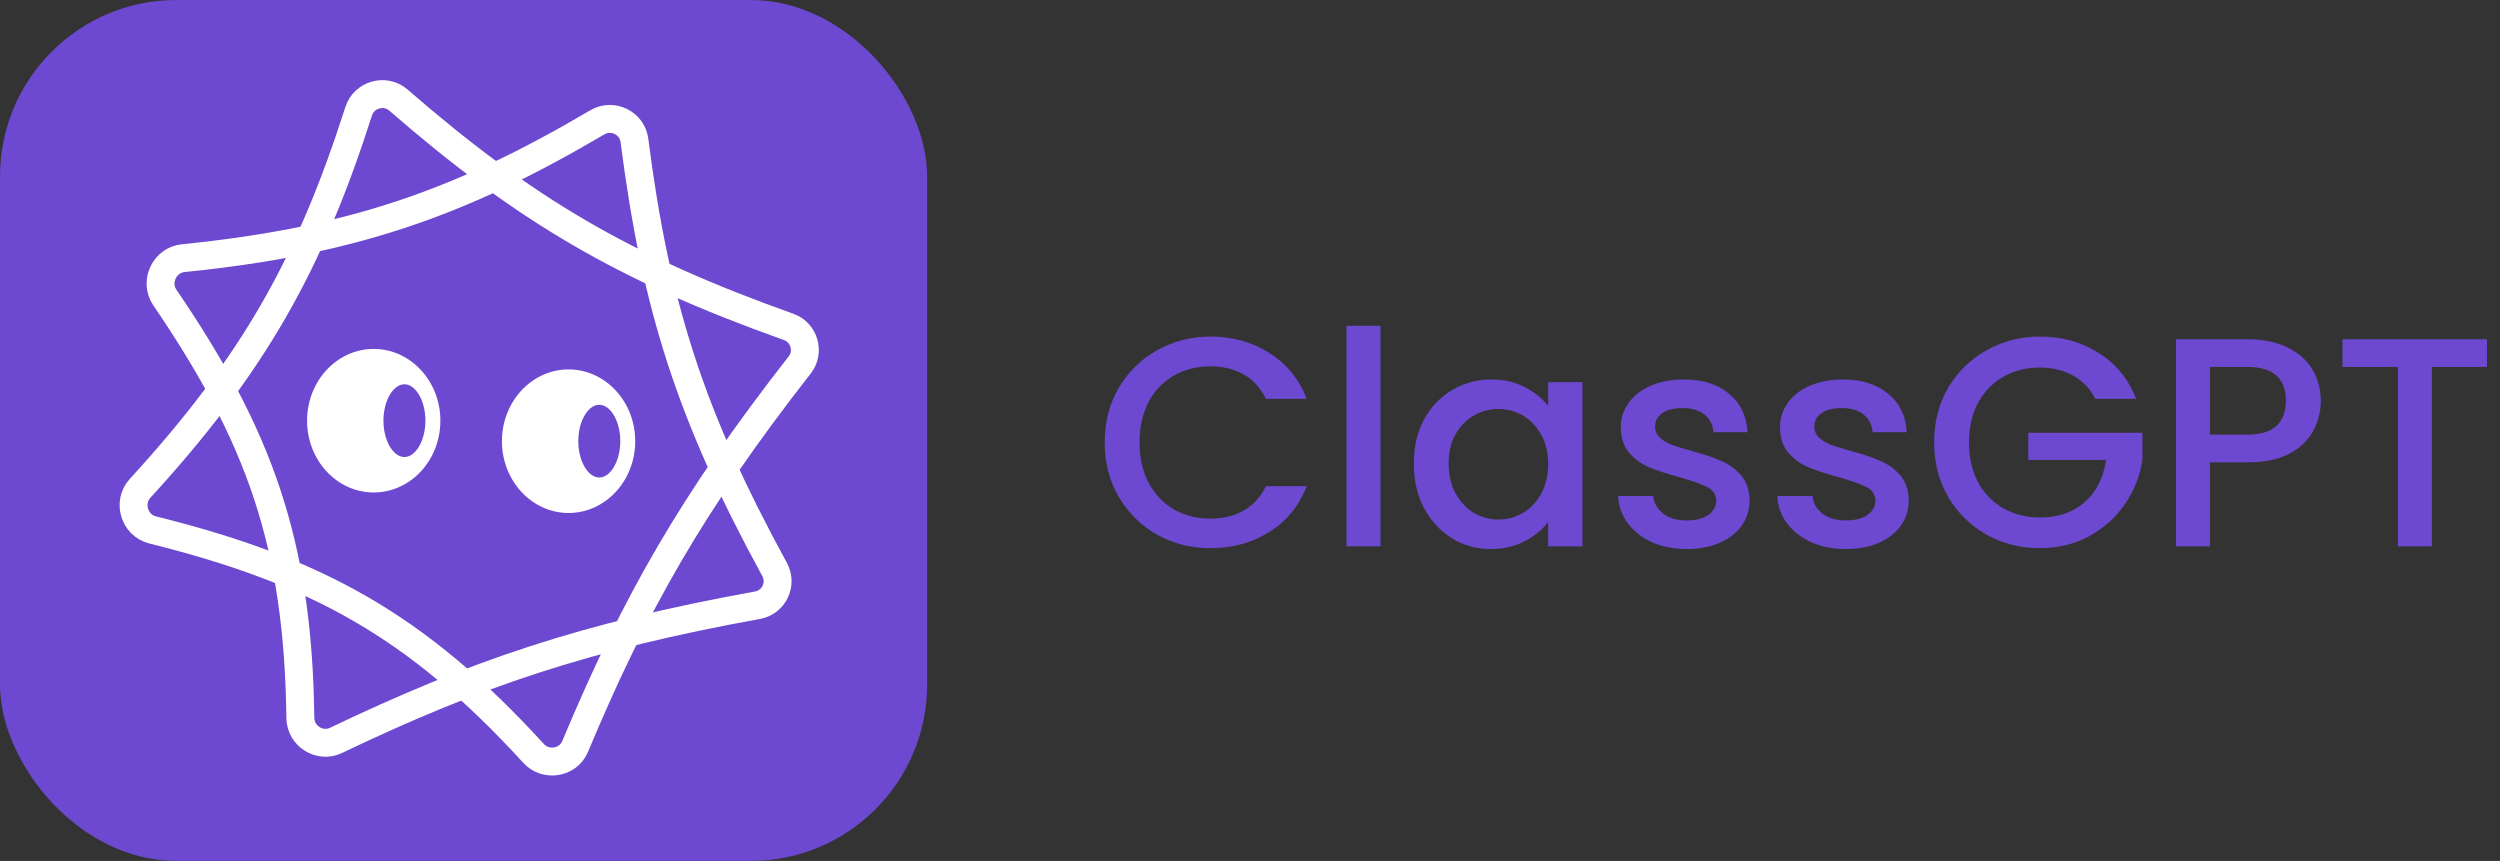 <svg width="151" height="52" viewBox="0 0 151 52" fill="none" xmlns="http://www.w3.org/2000/svg">
<rect x="0" y="0" width="151" height="52" fill="#333333" stroke="none"/>
<rect width="56" height="52" rx="10.658" fill="#6D48D0"/>
<path d="M36.08 7.388C36.998 6.846 38.185 7.428 38.319 8.478C39.6 18.472 41.694 25.075 46.788 34.399C47.268 35.276 46.741 36.376 45.764 36.553C35.309 38.446 28.683 40.708 20.286 44.723C19.318 45.186 18.154 44.467 18.141 43.362C18.078 38.147 17.47 33.893 16.148 29.882C14.825 25.872 12.802 22.145 9.957 17.97C9.315 17.028 9.931 15.708 11.062 15.593C21.193 14.57 27.759 12.293 36.08 7.388Z" stroke="white" stroke-width="1.686"/>
<path d="M21.664 6.72C21.989 5.705 23.262 5.349 24.061 6.042C31.67 12.647 37.629 16.18 47.637 19.746C48.579 20.081 48.919 21.253 48.307 22.036C41.766 30.408 38.328 36.507 34.735 45.093C34.321 46.083 32.974 46.321 32.228 45.506C28.71 41.656 25.424 38.887 21.767 36.774C18.111 34.663 14.12 33.228 9.217 32.008C8.111 31.732 7.691 30.337 8.459 29.498C15.338 21.99 18.721 15.92 21.664 6.72Z" stroke="white" stroke-width="1.686"/>
<path d="M22.573 21.215C24.709 21.215 26.458 23.083 26.458 25.41C26.458 27.737 24.709 29.605 22.573 29.605C20.437 29.605 18.688 27.737 18.688 25.41C18.688 23.083 20.437 21.215 22.573 21.215Z" fill="white" stroke="white" stroke-width="0.281"/>
<path d="M24.428 23.07C24.789 23.07 25.138 23.305 25.403 23.73C25.668 24.152 25.835 24.745 25.835 25.407C25.835 26.069 25.668 26.662 25.403 27.085C25.138 27.509 24.789 27.744 24.428 27.744C24.066 27.744 23.717 27.51 23.451 27.085C23.187 26.662 23.02 26.069 23.02 25.407C23.02 24.745 23.187 24.152 23.451 23.73C23.717 23.305 24.066 23.07 24.428 23.07Z" fill="#6D48D0" stroke="white" stroke-width="0.281"/>
<path d="M34.343 22.453C36.479 22.453 38.227 24.322 38.227 26.648C38.227 28.975 36.479 30.843 34.343 30.844C32.207 30.844 30.457 28.975 30.457 26.648C30.457 24.322 32.206 22.453 34.343 22.453Z" fill="white" stroke="white" stroke-width="0.281"/>
<path d="M36.197 24.309C36.559 24.309 36.907 24.543 37.173 24.968C37.437 25.39 37.605 25.983 37.605 26.645C37.605 27.308 37.437 27.901 37.173 28.323C36.907 28.748 36.559 28.982 36.197 28.982C35.836 28.982 35.486 28.748 35.221 28.323C34.956 27.901 34.789 27.308 34.789 26.645C34.789 25.983 34.956 25.39 35.221 24.968C35.486 24.543 35.836 24.309 36.197 24.309Z" fill="#6D48D0" stroke="white" stroke-width="0.281"/>
<path d="M66.724 26.718C66.724 25.494 67.006 24.396 67.57 23.424C68.146 22.452 68.92 21.696 69.892 21.156C70.876 20.604 71.95 20.328 73.114 20.328C74.446 20.328 75.628 20.658 76.66 21.318C77.704 21.966 78.46 22.89 78.928 24.09H76.462C76.138 23.43 75.688 22.938 75.112 22.614C74.536 22.29 73.87 22.128 73.114 22.128C72.286 22.128 71.548 22.314 70.9 22.686C70.252 23.058 69.742 23.592 69.37 24.288C69.01 24.984 68.83 25.794 68.83 26.718C68.83 27.642 69.01 28.452 69.37 29.148C69.742 29.844 70.252 30.384 70.9 30.768C71.548 31.14 72.286 31.326 73.114 31.326C73.87 31.326 74.536 31.164 75.112 30.84C75.688 30.516 76.138 30.024 76.462 29.364H78.928C78.46 30.564 77.704 31.488 76.66 32.136C75.628 32.784 74.446 33.108 73.114 33.108C71.938 33.108 70.864 32.838 69.892 32.298C68.92 31.746 68.146 30.984 67.57 30.012C67.006 29.04 66.724 27.942 66.724 26.718ZM83.382 19.68V33H81.329V19.68H83.382ZM85.392 27.996C85.392 27 85.596 26.118 86.004 25.35C86.424 24.582 86.988 23.988 87.696 23.568C88.416 23.136 89.208 22.92 90.072 22.92C90.852 22.92 91.53 23.076 92.106 23.388C92.694 23.688 93.162 24.066 93.51 24.522V23.082H95.58V33H93.51V31.524C93.162 31.992 92.688 32.382 92.088 32.694C91.488 33.006 90.804 33.162 90.036 33.162C89.184 33.162 88.404 32.946 87.696 32.514C86.988 32.07 86.424 31.458 86.004 30.678C85.596 29.886 85.392 28.992 85.392 27.996ZM93.51 28.032C93.51 27.348 93.366 26.754 93.078 26.25C92.802 25.746 92.436 25.362 91.98 25.098C91.524 24.834 91.032 24.702 90.504 24.702C89.976 24.702 89.484 24.834 89.028 25.098C88.572 25.35 88.2 25.728 87.912 26.232C87.636 26.724 87.498 27.312 87.498 27.996C87.498 28.68 87.636 29.28 87.912 29.796C88.2 30.312 88.572 30.708 89.028 30.984C89.496 31.248 89.988 31.38 90.504 31.38C91.032 31.38 91.524 31.248 91.98 30.984C92.436 30.72 92.802 30.336 93.078 29.832C93.366 29.316 93.51 28.716 93.51 28.032ZM101.875 33.162C101.095 33.162 100.393 33.024 99.769 32.748C99.157 32.46 98.671 32.076 98.311 31.596C97.951 31.104 97.759 30.558 97.735 29.958H99.859C99.895 30.378 100.093 30.732 100.453 31.02C100.825 31.296 101.287 31.434 101.839 31.434C102.415 31.434 102.859 31.326 103.171 31.11C103.495 30.882 103.657 30.594 103.657 30.246C103.657 29.874 103.477 29.598 103.117 29.418C102.769 29.238 102.211 29.04 101.443 28.824C100.699 28.62 100.093 28.422 99.625 28.23C99.157 28.038 98.749 27.744 98.401 27.348C98.065 26.952 97.897 26.43 97.897 25.782C97.897 25.254 98.053 24.774 98.365 24.342C98.677 23.898 99.121 23.55 99.697 23.298C100.285 23.046 100.957 22.92 101.713 22.92C102.841 22.92 103.747 23.208 104.431 23.784C105.127 24.348 105.499 25.122 105.547 26.106H103.495C103.459 25.662 103.279 25.308 102.955 25.044C102.631 24.78 102.193 24.648 101.641 24.648C101.101 24.648 100.687 24.75 100.399 24.954C100.111 25.158 99.967 25.428 99.967 25.764C99.967 26.028 100.063 26.25 100.255 26.43C100.447 26.61 100.681 26.754 100.957 26.862C101.233 26.958 101.641 27.084 102.181 27.24C102.901 27.432 103.489 27.63 103.945 27.834C104.413 28.026 104.815 28.314 105.151 28.698C105.487 29.082 105.661 29.592 105.673 30.228C105.673 30.792 105.517 31.296 105.205 31.74C104.893 32.184 104.449 32.532 103.873 32.784C103.309 33.036 102.643 33.162 101.875 33.162ZM111.49 33.162C110.71 33.162 110.008 33.024 109.384 32.748C108.772 32.46 108.286 32.076 107.926 31.596C107.566 31.104 107.374 30.558 107.35 29.958H109.474C109.51 30.378 109.708 30.732 110.068 31.02C110.44 31.296 110.902 31.434 111.454 31.434C112.03 31.434 112.474 31.326 112.786 31.11C113.11 30.882 113.272 30.594 113.272 30.246C113.272 29.874 113.092 29.598 112.732 29.418C112.384 29.238 111.826 29.04 111.058 28.824C110.314 28.62 109.708 28.422 109.24 28.23C108.772 28.038 108.364 27.744 108.016 27.348C107.68 26.952 107.512 26.43 107.512 25.782C107.512 25.254 107.668 24.774 107.98 24.342C108.292 23.898 108.736 23.55 109.312 23.298C109.9 23.046 110.572 22.92 111.328 22.92C112.456 22.92 113.362 23.208 114.046 23.784C114.742 24.348 115.114 25.122 115.162 26.106H113.11C113.074 25.662 112.894 25.308 112.57 25.044C112.246 24.78 111.808 24.648 111.256 24.648C110.716 24.648 110.302 24.75 110.014 24.954C109.726 25.158 109.582 25.428 109.582 25.764C109.582 26.028 109.678 26.25 109.87 26.43C110.062 26.61 110.296 26.754 110.572 26.862C110.848 26.958 111.256 27.084 111.796 27.24C112.516 27.432 113.104 27.63 113.56 27.834C114.028 28.026 114.43 28.314 114.766 28.698C115.102 29.082 115.276 29.592 115.288 30.228C115.288 30.792 115.132 31.296 114.82 31.74C114.508 32.184 114.064 32.532 113.488 32.784C112.924 33.036 112.258 33.162 111.49 33.162ZM126.559 24.09C126.235 23.466 125.785 22.998 125.209 22.686C124.633 22.362 123.967 22.2 123.211 22.2C122.383 22.2 121.645 22.386 120.997 22.758C120.349 23.13 119.839 23.658 119.467 24.342C119.107 25.026 118.927 25.818 118.927 26.718C118.927 27.618 119.107 28.416 119.467 29.112C119.839 29.796 120.349 30.324 120.997 30.696C121.645 31.068 122.383 31.254 123.211 31.254C124.327 31.254 125.233 30.942 125.929 30.318C126.625 29.694 127.051 28.848 127.207 27.78H122.509V26.142H129.403V27.744C129.271 28.716 128.923 29.61 128.359 30.426C127.807 31.242 127.081 31.896 126.181 32.388C125.293 32.868 124.303 33.108 123.211 33.108C122.035 33.108 120.961 32.838 119.989 32.298C119.017 31.746 118.243 30.984 117.667 30.012C117.103 29.04 116.821 27.942 116.821 26.718C116.821 25.494 117.103 24.396 117.667 23.424C118.243 22.452 119.017 21.696 119.989 21.156C120.973 20.604 122.047 20.328 123.211 20.328C124.543 20.328 125.725 20.658 126.757 21.318C127.801 21.966 128.557 22.89 129.025 24.09H126.559ZM140.175 24.216C140.175 24.852 140.025 25.452 139.725 26.016C139.425 26.58 138.945 27.042 138.285 27.402C137.625 27.75 136.779 27.924 135.747 27.924H133.479V33H131.427V20.49H135.747C136.707 20.49 137.517 20.658 138.177 20.994C138.849 21.318 139.347 21.762 139.671 22.326C140.007 22.89 140.175 23.52 140.175 24.216ZM135.747 26.25C136.527 26.25 137.109 26.076 137.493 25.728C137.877 25.368 138.069 24.864 138.069 24.216C138.069 22.848 137.295 22.164 135.747 22.164H133.479V26.25H135.747ZM150.214 20.49V22.164H146.884V33H144.832V22.164H141.484V20.49H150.214Z" fill="#6D48D0"/>
</svg>
